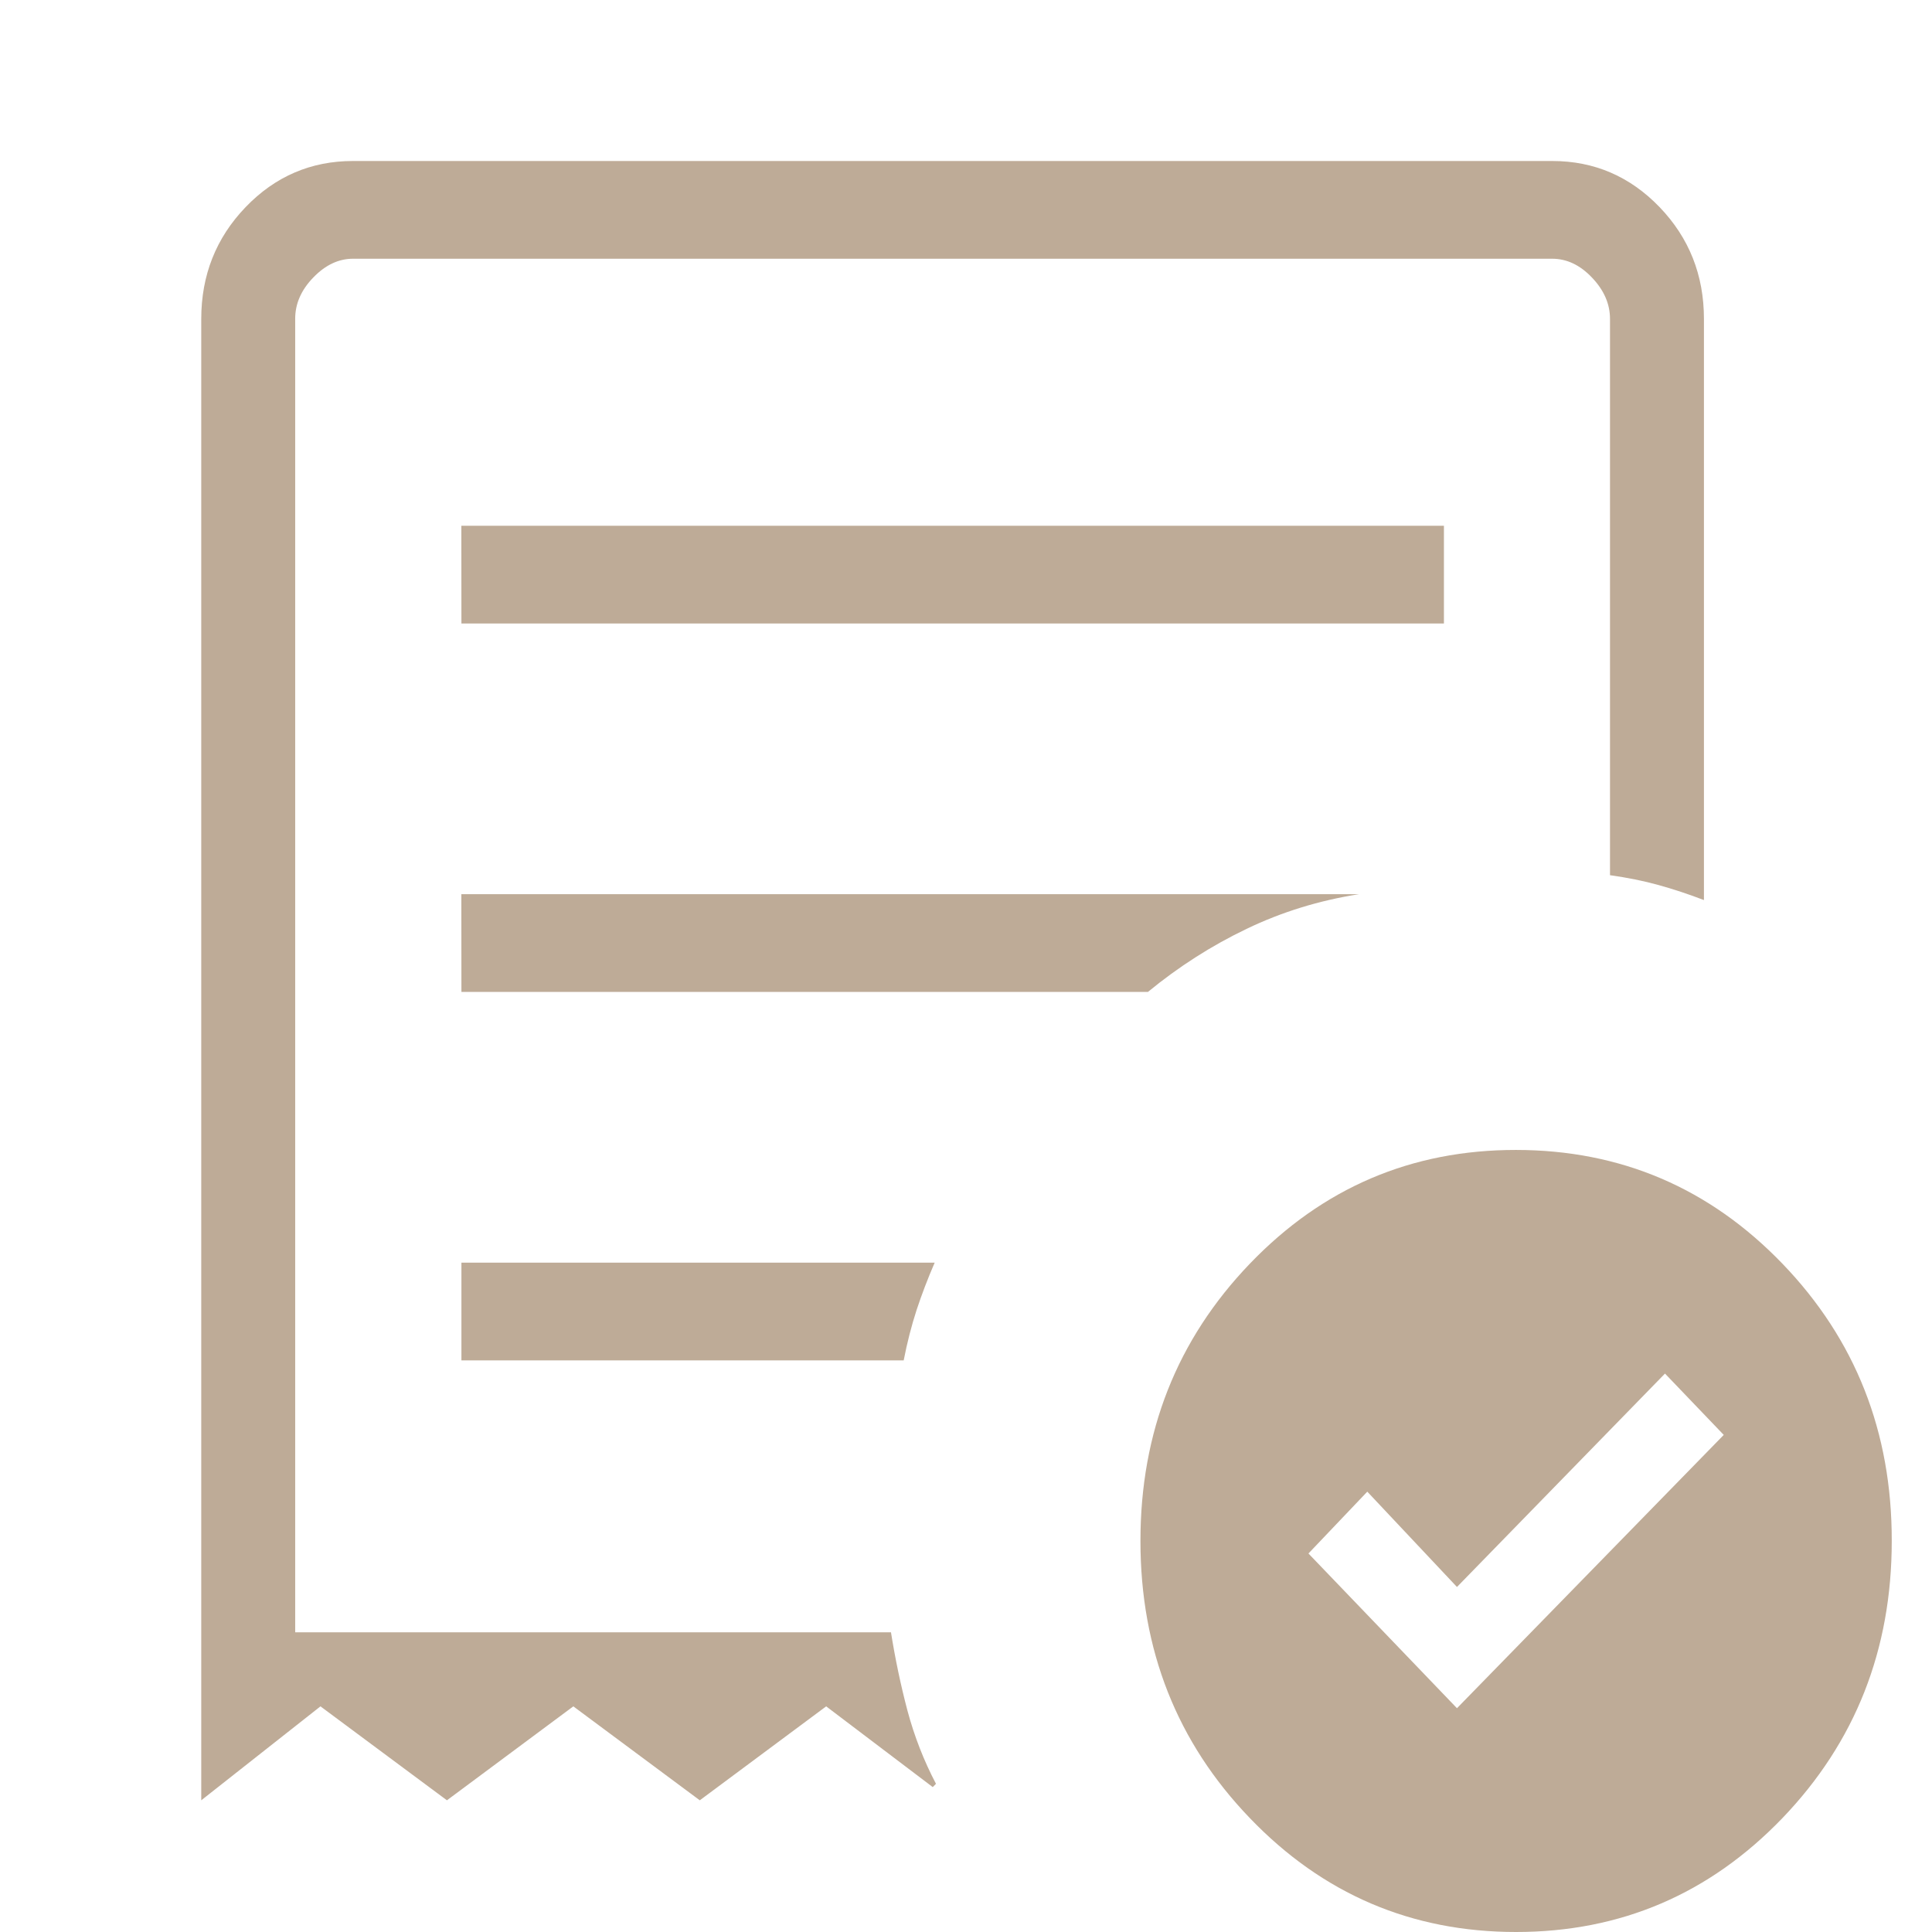 <svg width="24" height="24" viewBox="0 0 24 24" fill="none" xmlns="http://www.w3.org/2000/svg">
<path d="M18.099 21.22L21.413 17.825L20.683 17.063L18.099 19.714L16.985 18.53L16.254 19.298L18.099 21.22ZM5.732 7.745H17.937V6.531H5.731L5.732 7.745ZM18.833 24C17.534 24 16.431 23.528 15.526 22.585C14.62 21.643 14.167 20.495 14.167 19.142C14.167 17.79 14.62 16.642 15.526 15.698C16.432 14.755 17.534 14.284 18.833 14.285C20.132 14.286 21.235 14.757 22.142 15.698C23.049 16.64 23.502 17.788 23.5 19.142C23.5 20.494 23.047 21.642 22.142 22.585C21.235 23.528 20.132 24 18.833 24ZM2.5 22.364V3.962C2.5 3.418 2.684 2.955 3.051 2.573C3.418 2.191 3.863 2 4.385 2H19.282C19.804 2 20.248 2.191 20.616 2.573C20.983 2.955 21.167 3.418 21.167 3.962V11.181C20.977 11.108 20.789 11.046 20.602 10.994C20.415 10.942 20.214 10.902 20 10.872V3.962C20 3.775 19.925 3.604 19.776 3.448C19.627 3.291 19.462 3.214 19.281 3.214H4.385C4.206 3.214 4.041 3.292 3.891 3.448C3.741 3.603 3.666 3.775 3.667 3.962V20.277H11.068C11.121 20.609 11.189 20.933 11.273 21.251C11.358 21.568 11.476 21.871 11.627 22.159L11.587 22.2L10.263 21.197L8.693 22.364L7.122 21.197L5.552 22.364L3.981 21.197L2.5 22.364ZM5.732 16.899H11.226C11.269 16.677 11.323 16.468 11.386 16.274C11.45 16.08 11.525 15.883 11.611 15.685H5.732V16.899ZM5.732 12.322H14.26C14.641 12.009 15.049 11.748 15.485 11.539C15.921 11.329 16.386 11.186 16.881 11.108H5.731L5.732 12.322Z" fill="#beab97"/>
</svg>
